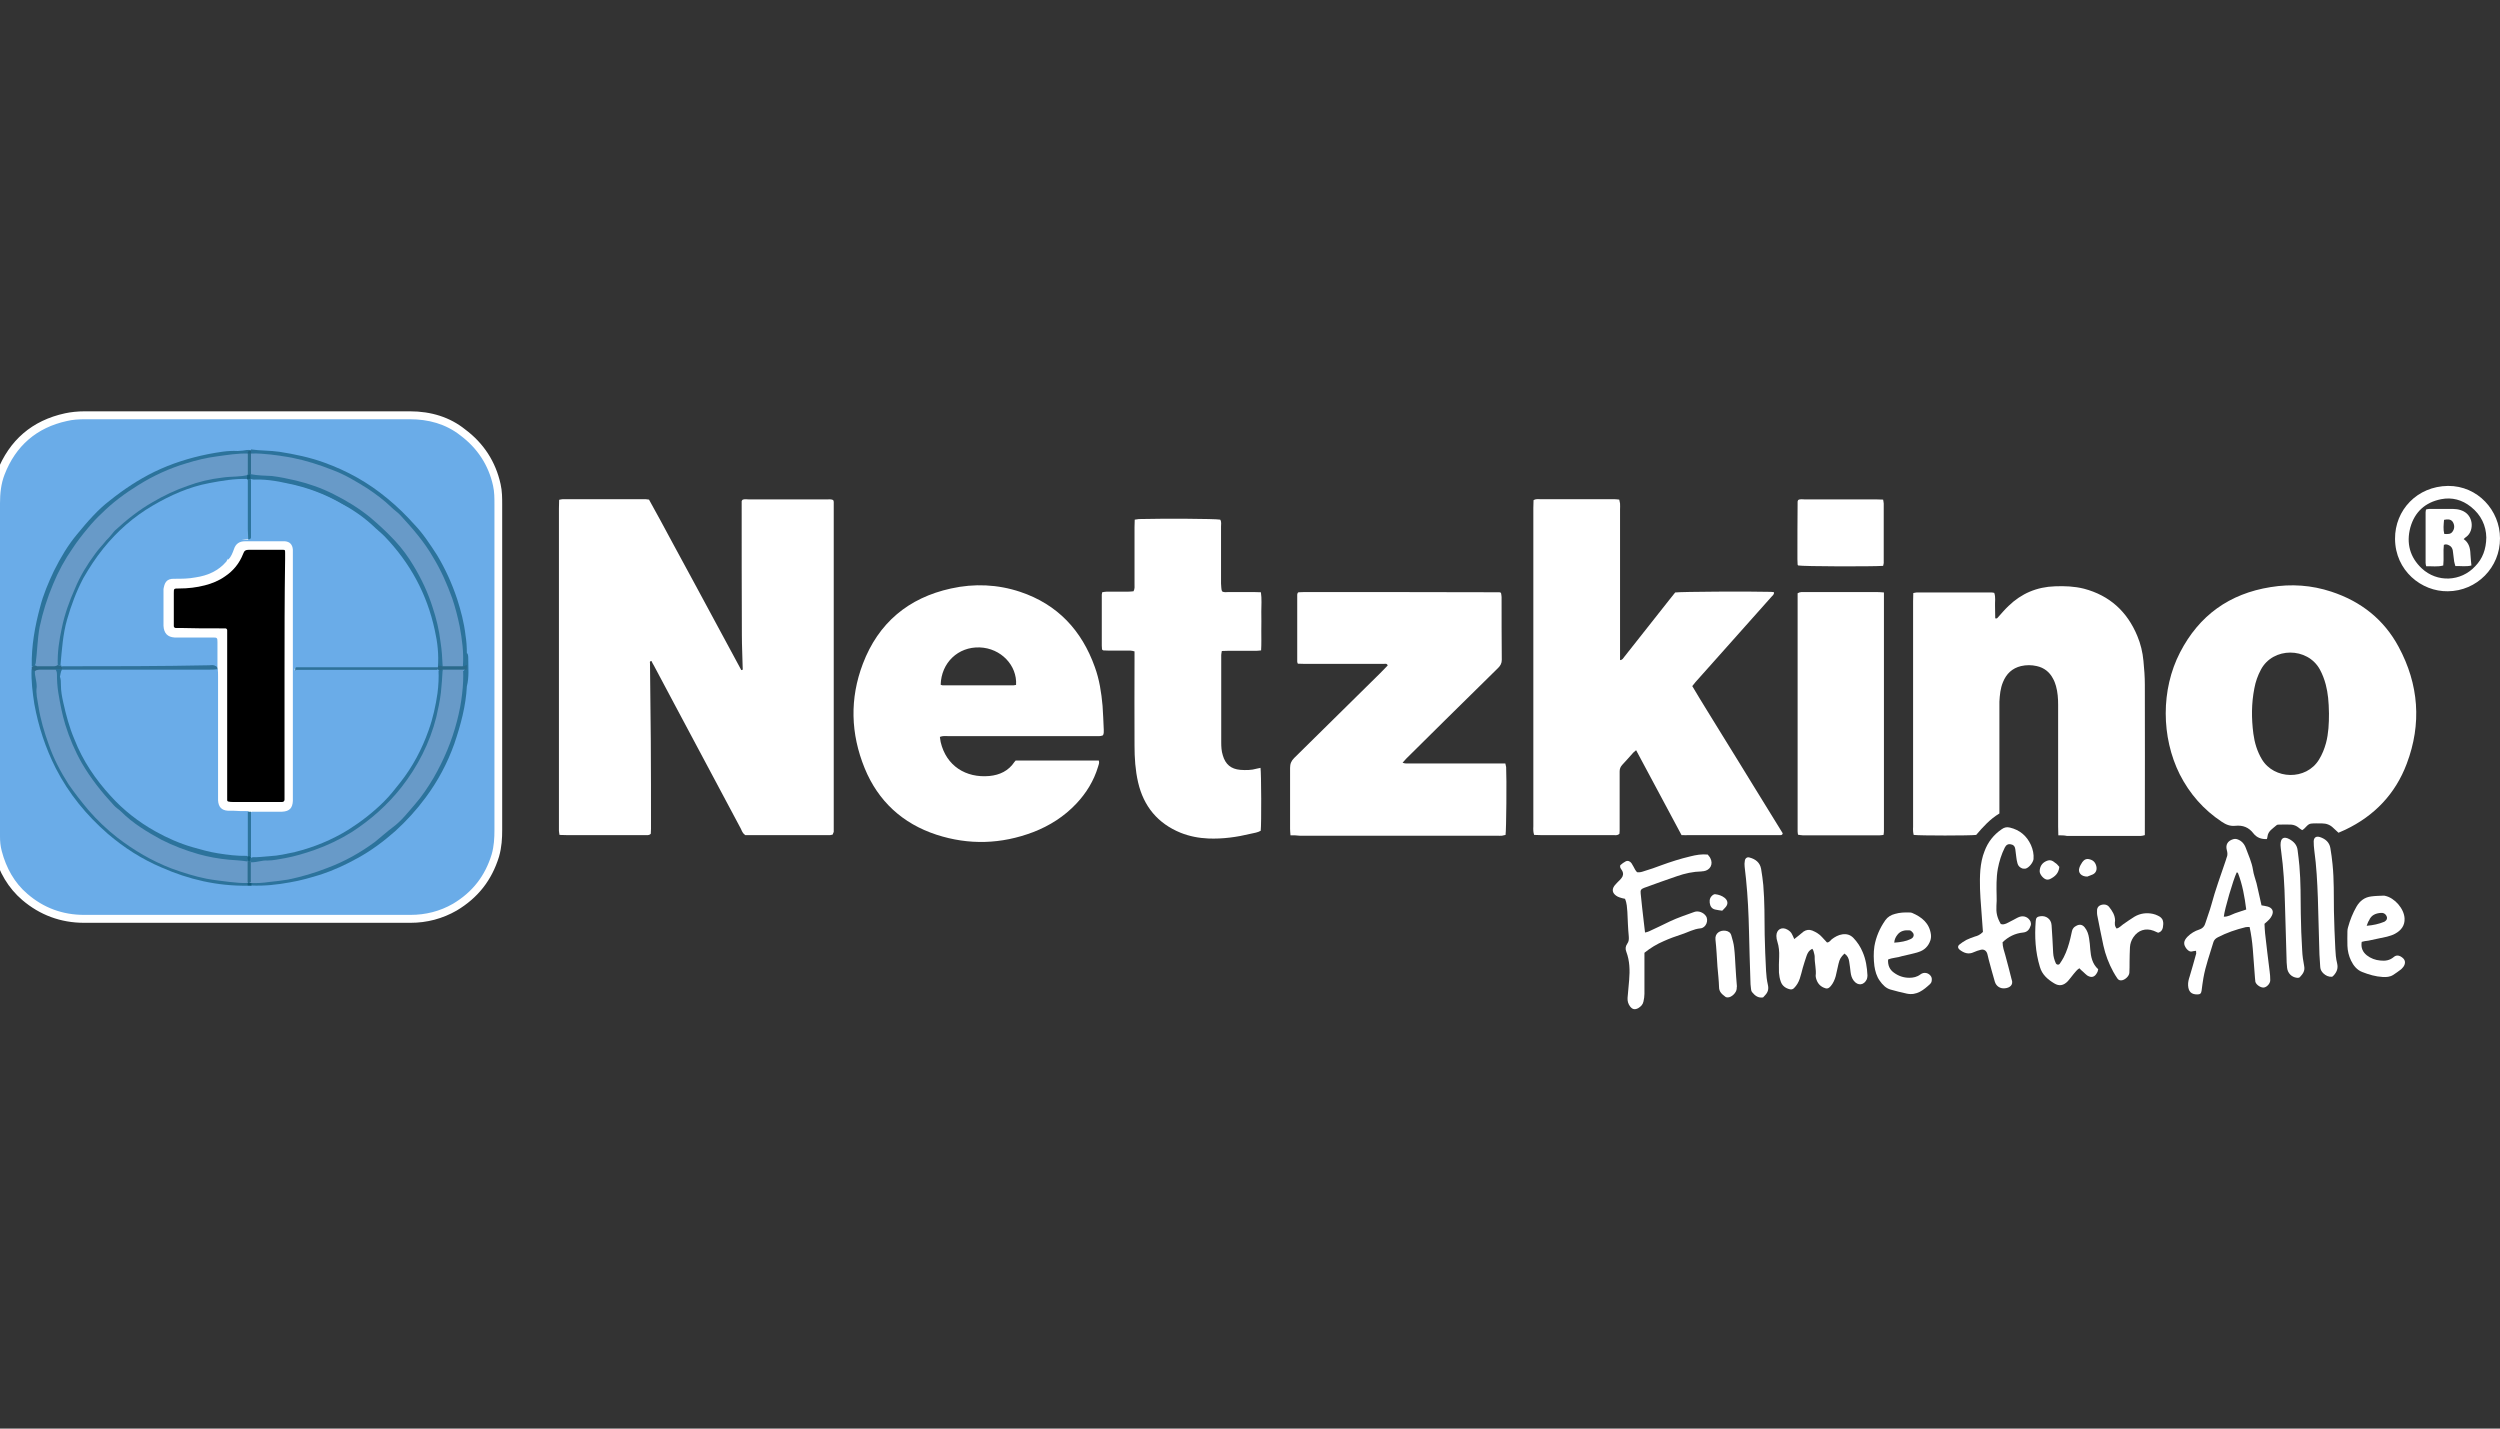 <?xml version="1.0" encoding="utf-8"?>
<!-- Generator: Adobe Illustrator 27.2.0, SVG Export Plug-In . SVG Version: 6.00 Build 0)  -->
<svg version="1.0" xmlns="http://www.w3.org/2000/svg" xmlns:xlink="http://www.w3.org/1999/xlink" x="0px" y="0px"
	 viewBox="0 0 1260 720" enable-background="new 0 0 1260 720" xml:space="preserve">
<rect x="0" y="0" width="1260" height="720" fill="#333333" stroke="none"/>
<g id="onblack">
	<rect x="-7" y="44" display="none" stroke="#FFFFFF" stroke-miterlimit="10" width="1267" height="586"/>
	<g>
		<g>
			<g>
				<path fill="#6AACE8" d="M42.5,463.1c-11.3,0-21.4-3.7-29.9-11C5.9,446.4,1.3,438.8-1,429.5c-0.7-2.5-1-5-1-8V253.7
					c0-6.3,0.8-11,2.5-15.3c5.9-15.3,17-24.8,32.9-28.2c2.6-0.6,5.8-1,9.6-1h163.5c10.6,0,19.4,2.8,26.8,8.6
					c9,6.7,14.7,15.6,17.1,26.5c0.8,3.3,0.8,6.7,0.8,9.8v164c0,4-0.2,8.3-1.5,13c-3.5,11.5-10.1,20-20.4,26.1
					c-6.9,3.9-14.4,5.9-22.4,5.9H42.5z"/>
				<path fill="#FFFFFF" d="M206.5,211.3c9.4,0,18.1,2.3,25.6,8.2c8.4,6.3,14.1,14.8,16.4,25.3c0.7,3.1,0.7,6.3,0.7,9.4
					c0,16.4,0,32.6,0,49c0,38.2,0,76.7,0,115c0,4.2-0.2,8.2-1.4,12.4c-3.3,10.8-9.6,19-19.5,24.9c-6.6,3.8-13.8,5.6-21.4,5.6
					c-54.9,0-109.6,0-164.5,0c-10.8,0-20.4-3.5-28.6-10.6C7.3,445,3.1,437.4,0.9,429c-0.7-2.6-0.9-4.9-0.9-7.5c0-1.4,0-3.1,0-4.5
					c0-27.5,0-54.4,0-81.2c0-27.5,0-54.9,0-82.1c0-4.9,0.5-9.9,2.3-14.5c5.6-14.5,16.2-23.7,31.4-27c2.8-0.7,6.1-0.9,9.2-0.9
					C97.4,211.3,152,211.3,206.5,211.3 M206.5,207.3H42.9c-3.9,0-7.3,0.4-10.1,1c-16.6,3.6-28.1,13.5-34.3,29.4
					c-1.8,4.5-2.6,9.5-2.6,16v82.1l0,81.2v4.5c0,3.2,0.3,5.8,1.1,8.5c2.4,9.6,7.3,17.7,14.2,23.6c8.9,7.6,19.4,11.5,31.2,11.5h164.5
					c8.3,0,16.2-2.1,23.3-6.2l0,0l0,0c10.7-6.4,17.6-15.2,21.3-27.1l0,0l0,0c1.4-4.9,1.6-9.4,1.6-13.5v-115v-49
					c0-3.2,0-6.8-0.8-10.3c-2.5-11.3-8.5-20.6-17.9-27.6C226.8,210.3,217.4,207.3,206.5,207.3L206.5,207.3z"/>
			</g>
			<path fill="#2C739B" d="M16,335.8c-0.2-10.3,1.6-20.2,4.2-29.8c1.6-6.3,4.2-12.4,7-18.3c3.3-6.6,7-12.9,11.7-18.5
				c2.6-3.1,5.2-6.3,8-9.2c2.6-2.8,5.4-5.4,8.4-7.7c7-5.6,14.5-10.6,22.5-14.5c8.7-4.2,17.6-7,27-8.9c4.9-0.9,9.9-1.9,15-1.6
				c0.9,0,1.9-0.2,2.6-0.2c1.2-0.2,2.6-0.5,3.8-0.2c0.2,0.2,0.2,0.7,0,0.9c-0.5,0.7-1.2,1.4-2.1,1.6c-8.4,0.9-16.9,1.6-25.1,3.8
				c-41.3,10.3-73.4,46.2-79.3,88.5c-0.7,4.5,0.2,9.2-1.9,13.4C17.6,335.6,17.1,336.1,16,335.8z"/>
			<path fill="#2C739C" d="M126.5,227c0-0.2,0-0.5,0-0.5c4.7,0.7,9.6,0.5,14.3,1.2c7.7,1.2,15.3,2.8,22.5,5.4
				c11.7,4.2,22.3,10.1,31.9,18.1c4.9,4,9.4,8.4,13.6,13.1c4.5,4.7,8,10.1,11.5,15.5c4.2,7,7.5,14.3,10.1,22.1
				c1.9,5.9,3.5,12,4.2,18.1c0.5,3.1,0.7,6.1,0.7,9.2c0.7,1.9,0.2,3.8,0.2,5.9c-0.2,0.9-0.9,1.4-1.9,1.4c-1.2-1.2-0.9-2.8-0.9-4.2
				c-1.2-25.1-10.1-47.2-26.7-65.9c-17.4-19.5-38.9-31.2-64.8-35.2c-3.8-0.5-7.5-0.9-11.3-1.2c-1.2,0-2.6,0-3.5-0.9
				C126,228.1,126,227.7,126.5,227z"/>
			<path fill="#2C739C" d="M235.3,335.1c0-2.1,0-4.2,0-6.1c0.7,0.9,0.7,1.9,0.7,2.8c0,4.7,0.5,9.4-0.7,14.1
				c-0.5,9.9-3.1,19.5-6.3,28.9c-3.5,9.9-8.4,19-14.5,27.2c-4.5,6.1-9.6,11.7-15.3,16.9c-5.9,5.2-12.2,9.9-19,13.6
				c-5.9,3.3-12,6.1-18.3,8.2c-5.2,1.6-10.3,3.1-15.7,4c-6.6,1.2-12.9,1.9-19.7,1.6c-0.5-0.5-0.5-1.2,0-1.6c3.3-1.6,7-1.2,10.3-1.4
				c22.8-2.3,42.7-11,59.8-26.3c19.2-16.9,30.5-38,35-63.1c0.9-5.2,0.7-10.6,1.6-15.7C234.9,337.7,234.4,335.8,235.3,335.1z"/>
			<path fill="#2C739B" d="M124.8,446.4c-15.3,0.2-29.6-3.1-43.4-9.2c-9.9-4.2-18.8-9.9-27-16.9c-10.8-9.4-19.7-20.2-26.3-33.1
				c-5.2-10.3-8.7-20.9-10.8-32.4c-0.9-5.9-1.6-11.5-1.4-17.4c0.9-0.2,1.6,0.2,2.1,0.9c1.9,4.5,1.2,9.2,1.9,13.8
				c3.1,19.7,10.8,37.3,23.5,52.8c17.6,21.1,40.1,33.6,67.3,37.8c3.5,0.5,7,0.9,10.6,1.2c1.2,0,2.6,0,3.5,0.9
				C125.3,445.2,125.3,445.7,124.8,446.4z"/>
			<path fill="#2A698A" d="M17.6,338.2c-0.5-0.2-0.9-0.5-1.6-0.7c0-0.5,0-0.9,0-1.4c0.5-0.2,0.9-0.5,1.6-0.7c0.2,0,0.5,0,0.5,0
				c0.5,0,0.7,0,1.2,0c3.1,0,6.1,0.2,9.2-0.2c0.7,0,1.2,0,1.9,0.2c0.5,0.2,0.9,0.7,1.2,1.4c0.2,0.7,0,1.2-0.5,1.6
				c-0.9,0.7-2.1,0.7-3.1,0.7C24.4,338.2,21.1,338.9,17.6,338.2z"/>
			<path fill="#145C7C" d="M124.8,446.4c0-0.5,0-1.2,0-1.6c0.2,0,0.2-0.2,0.5-0.2c0.2,0,0.7,0,0.9,0c0.2,0,0.2,0.2,0.5,0.2
				c0,0.5,0,1.2,0,1.6C126,446.4,125.3,446.4,124.8,446.4z"/>
			<path fill="#689AC8" d="M29.1,335.1c-0.7,0.7-1.6,0.7-2.3,0.7c-2.8,0-5.4,0-8.2,0c-0.2-0.2-0.5-0.5-0.7-0.7l0,0
				c0.9-6.3,0.9-12.9,2.1-19.2c1.6-7.5,3.8-14.5,6.8-21.6c2.6-6.3,5.9-12.4,9.9-18.1c2.3-3.5,4.9-6.8,7.5-9.9c2.1-2.6,4.5-5.2,7-7.5
				c5.6-5.6,12-10.3,18.5-14.3c7.5-4.7,15.5-8.4,24.2-11c5.2-1.6,10.1-2.8,15.5-3.5c5.2-0.7,10.6-1.6,15.7-1.4
				c0.2,0.2,0.2,0.2,0.5,0.5c0.9,3.3,0.9,6.6,0,9.6c-1.6,1.9-4,1.9-6.3,2.1c-21.8,1.4-40.8,9.6-57,23.9
				c-18.8,16.7-28.9,37.8-31.9,62.4C29.8,330,30.7,332.8,29.1,335.1z"/>
			<path fill="#236284" d="M126.5,227c0,0.5,0,1.2,0.2,1.6c-0.2,0-0.2,0.2-0.5,0.2c-0.5,0.2-0.9,0-1.4-0.2l0,0
				C124.8,227.7,125.3,227,126.5,227z"/>
			<path fill="#689AC8" d="M126.5,228.6c3.5-0.2,6.8,0.2,10.1,0.5c3.5,0.5,7,0.9,10.6,1.6c7,1.4,13.6,3.5,20.2,6.1
				c6.3,2.3,12.2,5.9,17.8,9.4c4.2,2.8,8.4,5.9,12.2,9.6c1.4,1.4,3.3,2.6,4.5,4c6.1,6.6,12,13.4,16.4,21.1c4,6.6,7,13.4,9.6,20.6
				c1.6,4.7,2.8,9.4,3.8,14.3c1.2,6.6,2.1,13.1,1.6,19.9c-3.3,1.9-6.6,0.9-9.9,0.7c-2.8-2.6-1.9-6.1-2.1-9.2
				c-3.1-29.1-16.7-52.1-40.1-69c-14.5-10.6-31-16.4-49-17.4c-2.3-0.2-4.9,0-6.6-2.3C125.8,235.2,124.8,231.9,126.5,228.6
				L126.5,228.6z"/>
			<path fill="#2A698A" d="M223.1,335.8c3.5,0,7,0,10.6,0c0.5-0.2,1.2-0.5,1.6-0.7c0,0.5,0,0.7,0,1.2c0,1.4,0,1.4-1.6,1.2
				c-3.1,1.9-6.3,0.7-9.4,0.9c-1.2,0-2.6,0.2-3.5-0.9c-0.2-0.5-0.5-1.2-0.2-1.6C221.3,334.7,222.2,334.7,223.1,335.8z"/>
			<path fill="#689AC8" d="M223.1,337.5c3.5,0,6.8,0,10.3,0c0.2,4,0,8-0.5,12.2c-0.5,4.7-1.4,9.2-2.6,13.8
				c-2.6,10.1-6.6,19.5-11.7,28.4c-2.8,4.7-5.9,9.4-9.4,13.4c-3.5,4-6.8,8.4-11.3,11.7c-3.1,2.3-5.9,4.9-8.9,7.3
				c-7.3,5.4-15.3,9.9-23.9,13.1c-6.6,2.6-13.1,4.5-19.9,5.9c-3.1,0.5-6.3,0.9-9.4,1.2c-3.3,0.5-6.6,0.7-9.9,0.5l0,0
				c-1.9-3.3-1.2-6.6-0.7-9.9c1.6-2.3,4.2-2.1,6.6-2.3c26.7-1.6,49-13.1,66.6-33.3c13.1-15,20.6-32.6,22.5-52.6
				C221.7,343.6,221.3,340.3,223.1,337.5z"/>
			<path fill="#689AC8" d="M17.6,338.2c0.9-0.7,2.1-0.7,3.3-0.7c2.3,0,4.9,0,7.3,0c1.6,0.7,1.6,2.3,1.9,3.8c0.5,11.7,3.1,23,8,33.8
				c8.2,18.5,21.1,33.3,38.5,43.9c13.1,8,27.5,12.7,42.9,13.6c2.1,0,4.7,0.2,6.1,2.3c0,3.3,0.9,6.8-0.7,10.1l0,0
				c-3.1,0.2-6.1-0.2-9.2-0.5c-4-0.5-7.7-0.9-11.5-1.6c-6.1-1.2-12-3.1-17.8-5.2c-9.9-3.8-19-9.2-27.2-15.5
				c-5.4-4.2-10.3-8.9-14.8-14.1c-3.5-4.2-6.8-8.4-9.9-12.9c-4-6.3-7.5-12.9-9.9-19.9c-2.3-6.3-4.2-12.7-5.2-19.2
				c-0.5-3.3-1.4-6.6-0.9-9.9C18.5,342.9,17.4,340.5,17.6,338.2z"/>
			<path fill="#2C739C" d="M124.8,434.2c-3.1-0.5-6.3-0.7-9.4-0.9c-5.2-0.5-10.3-1.4-15.3-2.8c-6.6-1.9-12.7-4.2-18.8-7.3
				c-7.3-4-14.3-8.2-20.2-14.1c-1.2-1.2-2.6-1.9-3.8-3.3c-6.1-6.6-11.5-13.4-16-21.1c-3.5-6.1-6.3-12.7-8.4-19.5
				c-1.6-5.2-2.6-10.6-3.5-16c-0.5-3.1-0.7-6.3-0.7-9.4c0-0.9-0.2-1.6-0.7-2.6c0.9,0,2.1,0,3.1,0c0,0.2,0.2,0.2,0.2,0.5
				c0.9,19.7,6.1,38.2,18.3,54.2c16.7,22.1,38.5,35,65.9,38.2c3.1,0.2,6.1,0,8.9,1.2c0.7,0.7,0.9,1.4,0.5,2.1
				C125.1,433.7,124.8,433.9,124.8,434.2z"/>
			<path fill="#2C739C" d="M29.1,335.1c-0.2-6.3,0.7-12.4,2.1-18.8c1.4-6.8,3.8-13.4,6.6-19.7c2.6-6.3,6.1-12,10.1-17.4
				c1.6-2.3,3.8-4.5,5.6-6.8c0.9-0.9,1.9-1.9,2.8-3.1c0.5-0.7,1.2-1.4,1.6-1.9c5.9-5.4,12-10.3,19-14.3c5.6-3.3,11.5-6.1,17.6-8.2
				c5.6-2.1,11.5-3.5,17.6-4.2c4.5-0.7,8.9-0.2,13.1-1.4c0.2,0.2,0.2,0.2,0.5,0.5c0.2,0.9,0.2,1.6-0.5,2.1
				c-6.1,1.4-12.7,1.2-18.8,2.8C73.2,253,50.2,273,37.8,305.1c-3.1,7.7-4.9,16-5.2,24.4c0,1.9-0.5,3.8-1.2,5.6
				c-0.2,0.2-0.2,0.2-0.5,0.5C30,335.1,29.6,335.1,29.1,335.1z"/>
			<path fill="#2F729A" d="M31.2,337.3c0-0.5,0-0.9,0-1.4c0.2-0.2,0.5-0.2,0.5-0.5c1.6-0.9,3.5-0.7,5.2-0.7c22.1,0,44.3,0,66.4,0
				c2.1,0,4.7-0.5,6.3,1.6c0.2,0.5,0.2,0.9-0.2,1.4c-1.6,1.2-3.3,0.9-5.2,0.9c-22.5,0-45.1,0-67.6,0C35,338.7,32.8,338.9,31.2,337.3
				L31.2,337.3z"/>
			<path fill="#2F729A" d="M31.2,335.8c-0.2-0.2-0.5-0.5-0.7-0.7l0,0C31.2,334.9,31.4,335.1,31.2,335.8L31.2,335.8z"/>
			<path fill="#2C739B" d="M17.6,335.1c0.2,0.2,0.5,0.5,0.7,0.7C18.1,335.6,17.8,335.4,17.6,335.1z"/>
			<path fill="#2C6D8F" d="M124.8,444.7c0-3.5,0-7,0-10.6h0.2c0.5-0.5,0.7-0.5,1.2-0.2l0.2,0.2c0,3.5,0,7,0,10.6
				C126,444.7,125.3,444.7,124.8,444.7z"/>
			<path fill="#2C6D8F" d="M126.5,228.6c0,3.5,0,7,0,10.6l-0.2,0.2c-0.5,0.2-0.9,0.2-1.2-0.2h-0.2c0-3.5,0-7,0-10.6
				C125.3,228.6,126,228.6,126.5,228.6z"/>
			<path fill="#2C739C" d="M223.1,335.8c-0.7-0.2-1.6-0.5-2.3,0c-0.2-0.2-0.2-0.2-0.5-0.5c-1.2-3.8-0.7-7.7-1.2-11.7
				c-3.1-20.9-11.7-38.7-26.5-53.7c-15.3-15.5-33.8-24.6-55.6-27.2c-3.5-0.5-7.3,0.2-10.8-1.4c-0.5-0.7-0.5-1.6,0-2.3h0.2
				c3.5,0.7,7,0.7,10.6,0.9c4.2,0.5,8.2,1.4,12.2,2.3c6.6,1.6,12.9,3.8,18.8,6.8c6.6,3.3,12.7,7,18.5,11.7c4.5,3.8,8.7,7.7,12.7,12
				c3.5,3.8,6.6,8,9.2,12.4c4,6.6,7.3,13.6,9.6,20.9c1.9,5.6,3.3,11.5,4,17.4C222.7,327.6,222.9,331.9,223.1,335.8z"/>
			<path fill="#2C739C" d="M223.1,337.5c-0.2,4-0.5,7.7-0.9,11.7c-0.5,4.2-1.4,8.2-2.3,12.2c-3.3,13.1-9.4,24.9-17.6,35.4
				c-7,8.9-15.5,16.4-24.9,22.5c-6.1,3.8-12.4,6.8-19.2,9.2c-4.7,1.6-9.6,3.1-14.5,4c-3.1,0.5-5.9,1.2-8.9,1.2
				c-2.6-0.2-5.2,0.9-8,0.9h-0.2c-0.5-0.7-0.5-1.4,0-2.3c3.1-1.6,6.3-1.2,9.6-1.6c19.7-2.1,36.8-9.6,51.9-22.5
				c18.5-16.2,29.1-36.8,31.9-61.2c0.5-2.8-0.5-5.9,0.7-8.7c0.2-0.2,0.2-0.2,0.5-0.5C221.5,338,222.4,337.7,223.1,337.5z"/>
			<path fill="#2F729A" d="M220.8,335.8c0,0.5,0,0.9,0,1.4l-0.2,0.2c-1.4,1.4-3.3,1.2-5.2,1.2c-20.6,0-41.5,0-62.2,0
				c-1.6,0-3.5,0.2-5.2-0.9c-0.7-1.4,0.2-2.1,1.4-2.6c1.2-0.5,2.3-0.5,3.3-0.5c20.9,0,41.8,0,62.9,0
				C217.7,334.7,219.4,334.4,220.8,335.8L220.8,335.8z"/>
			<path fill="#6AACE8" d="M31.2,337.5c24.9,0,49.5,0,74.4,0c1.2,0,2.6,0,3.8-0.2c1.9,1.6,1.4,3.8,1.4,5.6c0,18.3,0,36.8,0,55.1
				c0,1.4,0,3.1,0,4.5c0.2,3.5,1.4,4.7,4.9,4.9c3.1,0.2,6.1-0.7,8.9,0.9c0.5,0.5,0.7,0.9,0.7,1.6c0,7,0.9,13.8-0.5,20.9
				c-0.2,0.2-0.5,0.2-0.5,0.5c-4.9,0.2-9.6-0.5-14.3-1.2c-4.5-0.7-8.7-1.9-12.9-3.1c-6.6-1.9-12.9-4.7-18.8-8
				c-8.4-4.7-16-10.6-22.5-17.8c-7.7-8.4-14.1-17.8-18.3-28.6c-2.6-6.1-4.2-12.2-5.6-18.5c-0.7-3.1-1.2-5.9-1.2-8.9
				c0-1.4,0-2.8-0.5-4.2C30.5,340.1,30.5,338.7,31.2,337.5z"/>
			<path fill="#165F80" d="M126.5,431.6c0,0.7-0.2,1.6-0.2,2.3c-0.5,0-0.9,0-1.4,0c0-0.7-0.2-1.6-0.2-2.3l0,0
				c0.5-0.2,0.9-0.5,1.4-0.2C126.2,431.3,126.5,431.6,126.5,431.6z"/>
			<path fill="#6AACE8" d="M31.2,335.8c-0.2-0.2-0.5-0.5-0.7-0.7c0.7-7.7,1.2-15.5,3.3-22.8c2.1-7.3,4.7-14.3,8.2-20.9
				c3.1-5.4,6.3-10.3,10.1-15c7-8.7,15.3-16,24.9-21.6c8.9-5.2,18.3-9.4,28.4-11.3c6.3-1.2,12.7-2.3,19.2-2.1
				c0.2,0.2,0.2,0.2,0.5,0.5c0.9,1.6,0.7,3.5,0.7,5.2c-0.2,8,0.5,16-0.2,23.7c-0.7,1.9-2.3,1.9-3.8,1.9c-5.4,0-7.5,2.8-6.6,8.2
				c0,0.5,0.2,0.9,0,1.4c-3.5,5.9-9.2,8-15.5,9.4c-3.5,0.7-7,0.9-10.6,0.9c-4.2,0-5.6,1.4-5.9,5.6c-0.2,5.2-0.2,10.3,0,15.5
				c0.2,4.2,1.9,5.9,6.1,6.1c5.4,0.2,10.6,0,16,0c4.2,0,5.2,0.9,5.2,5.2c0,3.8,1.2,7.5-1.2,11c-0.5-0.2-1.2-0.7-1.6-0.7
				c-0.7-0.2-1.4,0-2.3,0C80.7,335.8,56.1,335.8,31.2,335.8z"/>
			<path fill="#185F80" d="M126.2,239.2c0,0.7,0,1.6,0.2,2.3c-0.2,0-0.2,0.2-0.5,0.2c-0.5,0.2-0.9,0-1.4-0.2l0,0
				c0-0.7,0-1.6,0.2-2.3C125.5,239.2,125.8,239.2,126.2,239.2z"/>
			<path fill="#FFFFFF" d="M109.6,336.5c0-4.2,0-8.7,0-12.9c0-2.1-0.2-2.3-2.1-2.3c-5.4,0-10.8,0-16.4,0c-0.9,0-2.1,0-3.1,0
				c-3.5-0.2-5.4-2.1-5.6-5.9c0-2.6,0-5.2,0-7.5c0-2.8,0-5.9,0-8.7c0-0.7,0-1.6,0-2.3c0.5-2.8,1.2-5.4,5.6-5.2c3.5,0,7,0,10.6-0.7
				c6.1-0.9,11.5-3.3,15.5-8c0.2-0.5,0.5-0.9,0.7-1.2c0.2-2.6,1.2-4.9,2.6-7c0.9-1.4,2.1-2.1,4-2.6c6.3-0.9,12.7-0.9,19-0.7
				c6.8,0,8.4,1.6,8.4,8.2c0,16.7,0.2,33.1,0,49.7c-0.2,23.7,0,47.2,0,70.9c0,0.7,0,1.2,0,1.9c0,5.6-1.9,7.5-7.7,7.5
				c-4.2,0-8.7,0-12.9,0c-0.5,0-0.9,0-1.4,0c-0.7,0-1.4-0.5-1.9-0.9c-2.6,0-5.2,0-7.5-0.2c-0.9,0-1.9,0-2.6,0
				c-3.1-0.2-4.7-1.9-4.9-5.2c0-1.2,0-2.3,0-3.5c0-19.7,0-39.2,0-58.9c0-1.4,0-2.8-0.2-4.2C109.6,337,109.6,336.8,109.6,336.5z"/>
			<path fill="#6AACE8" d="M127.2,409.1c4.2,0,8.4,0,12.4,0c0.9,0,1.9,0,2.6,0c3.8-0.2,5.2-1.9,5.4-5.4c0-1.2,0-2.3,0-3.5
				c0-19.2,0-38.2,0-57.5c0-20.6,0-41.3,0-61.9c0-1.2,0-2.6,0-3.8c-0.2-2.6-1.6-4-4-4.2c-0.7,0-1.4,0-2.3,0c-5.9,0-12,0-17.8,0
				c-2.8,0-4.7,1.2-5.6,4c-0.7,1.9-1.4,3.8-2.8,5.2c-1.6-1.2-1.9-2.6-0.9-4.2c0.5-0.7,0.7-1.4,0.9-2.1c0.2-1.6,0.7-2.6,2.1-3.1
				c1.2-0.5,2.3-1.2,3.8-0.7c1.2,0.5,2.8,0.2,4,0.2c0.9-1.4,0.7-2.8,0.7-4.5c0-7.3,0-14.3,0-21.6c0-1.4-0.5-3.1,0.7-4.2l0,0
				c6.3-0.5,12.7,0.5,18.8,1.9c9.4,1.9,18.3,5.2,26.5,9.9c5.9,3.1,11.3,6.8,16.2,11.3c1.9,1.9,4,3.5,5.9,5.4
				c12.9,13.4,21.4,29.1,25.3,47.2c1.4,6.1,2.1,12.4,1.6,18.8c-22.5,0-45.3,0-67.8,0c-1.2,0-2.3,0-3.5,0c-0.7,0-0.9,0.7-0.9,1.4
				c1.4,1.9,1.2,4,1.2,6.1c0,18.1,0,35.9,0,54c0,2.8,0,5.9,0.7,8.7c0.7,3.1-0.9,5.4-4,5.2c-5.6-0.5-11-0.2-16.7-0.5
				C128.8,410.7,127.4,410.7,127.2,409.1z"/>
			<path fill="#6AACE8" d="M127.2,409.1c0.7,0.7,1.6,0.7,2.6,0.7c3.1,0,6.1,0,9.2,0c2.3,0,4.5-0.2,6.8,0.7c1.2,0.5,2.6,0.2,3.5-0.9
				c0.9-0.9,1.2-1.6,0.5-2.8c-0.9-1.4-0.9-2.8-0.9-4.2c0-21.6,0-43.4,0-65c1.4,0,3.1,0,4.5,0c21.1,0,42,0,63.1,0c1.4,0,3.1,0,4.5,0
				c0.2,4,0,7.7-0.5,11.7c-0.9,6.3-2.3,12.7-4.5,18.8c-3.3,9.4-8,18.3-14.3,26.3c-2.6,3.3-5.2,6.6-8.2,9.6
				c-5.4,5.4-11.5,10.1-17.8,14.1c-8.4,5.2-17.4,8.9-27,11.3c-4.2,0.9-8.4,1.9-12.7,2.1c-3.1,0.2-6.3,0.7-9.4,0.5l0,0
				c-0.7-0.7-0.9-1.9-0.9-2.8c0-5.6,0-11.3,0-16.9c0-0.9,0-2.1,0.7-2.8C126.7,409.1,126.9,409.1,127.2,409.1z"/>
			<path fill="#2D749C" d="M126.5,409.1c0,7.5,0,15,0,22.5c-0.5,0-1.2,0-1.6,0c0-7.5,0-15,0-22.5C125.3,409.1,126,409.1,126.5,409.1
				z"/>
			<path fill="#2C749C" d="M126.5,241.5c0,8.7,0,17.6,0,26.3c0,0.9,0,2.1,0,3.1c0,0.7-0.7,0.9-1.4,0.9c0-1.6-0.2-3.3-0.2-4.9
				c0-8.4,0-16.9,0-25.3C125.3,241.5,126,241.5,126.5,241.5z"/>
			<path d="M143.4,340.5c0,19.7,0,39.7,0,59.4c0,0.9,0,2.1,0,3.1c0,0.7-0.5,1.2-1.2,1.2c-0.7,0-1.2,0-1.9,0c-7.5,0-15.3,0-22.8,0
				c-0.7,0-1.6,0-2.3-0.2c-0.2,0-0.7-0.2-0.7-0.7c0-0.9,0-2.1,0-3.1c0-26.3,0-52.8,0-79.1c0-1.2,0-2.3,0-3.5c0-0.5-0.5-0.9-0.9-0.9
				c-0.9,0-2.1,0-3.1,0c-6.6,0-13.1,0-19.7-0.2c-0.7,0-1.4,0-2.3,0c-0.5,0-0.9-0.5-0.9-0.9c0-0.5,0-0.9,0-1.4c0-5.2,0-10.1,0-15.3
				c0-2.3,0-2.3,2.6-2.3c4.5,0,8.9-0.5,13.1-1.6c3.5-0.9,7-2.3,10.1-4.5c4.2-2.8,7.3-6.6,9.2-11.5c0.5-1.4,1.2-1.9,2.8-1.9
				c5.6,0,11.3,0,16.7,0c1.6,0,1.6,0,1.6,1.6c0,0.9,0,2.1,0,3.1C143.4,301.4,143.4,320.8,143.4,340.5z"/>
		</g>
		<g>
			<path fill="#FFFFFF" d="M419.7,420.6c-0.5,0.1-0.9,0.3-1.3,0.3c-14.3,0-28.7,0-42.8,0c-1.3-0.9-1.7-2.1-2.2-3.2
				c-11.3-21.1-22.5-42.1-33.7-63.2c-3.3-6.3-6.7-12.5-10-18.8c-0.5-0.9-1-1.7-1.4-2.6c-0.9,0.1-0.8,0.8-0.7,1.3
				c0.1,13,0.3,26,0.4,39c0.1,14.8,0.1,29.6,0.1,44.3c0,0.9-0.1,1.8-0.1,2.5c-0.8,0.9-1.8,0.7-2.6,0.7c-4.3,0-8.7,0-13,0
				c-8.9,0-17.8,0-26.7,0c-1.2,0-2.4-0.1-3.7-0.1c-0.1-0.8-0.3-1.4-0.3-2.1c0-0.9,0-1.8,0-2.7c0-53.2,0-106.5,0-159.7
				c0-1.4,0.1-2.8,0.1-4.4c0.7-0.1,1.2-0.3,1.7-0.3c14,0,28,0,42,0c0.4,0,0.9,0.1,1.6,0.2c4,7.1,7.8,14.3,11.7,21.5
				c3.9,7.1,7.7,14.3,11.6,21.4c3.9,7.2,7.8,14.5,11.7,21.7c3.8,7.1,7.7,14.2,11.5,21.3c0.4,0,0.5,0,0.6-0.1c0.1,0,0.1-0.2,0.1-0.2
				c0-0.3,0.1-0.7,0-1c-0.1-5.4-0.4-10.9-0.4-16.3c-0.1-22.2-0.1-44.5-0.1-66.7c0-0.2,0-0.4,0-0.7c0-0.1,0-0.2,0.1-0.3
				c0-0.1,0.1-0.2,0.3-0.5c0.9-0.5,2.2-0.2,3.4-0.2c13,0,26,0,39,0c1.1,0,2.2-0.2,3.3,0.3c0.1,0.3,0.3,0.6,0.3,0.9
				c0,55.5,0,110.9,0,166.4C420,419.7,419.8,420.2,419.7,420.6z"/>
			<path fill="#FFFFFF" d="M847.5,420.9c-7.7-14.3-15.2-28.5-22.9-42.8c-0.6,0.5-1,0.8-1.4,1.2c-1.9,2.1-3.7,4.2-5.6,6.2
				c-0.9,1-1.3,2-1.3,3.3c0,5,0,10,0,15c0,5,0,10,0,15c0,0.5-0.1,1.1-0.1,1.4c-1,1-2,0.7-3,0.7c-5.8,0-11.6,0-17.3,0
				c-6.4,0-12.9,0-19.3,0c-1.1,0-2.2-0.1-3.4-0.1c-0.2-0.8-0.4-1.4-0.4-2c-0.1-0.8,0-1.6,0-2.3c0-53.5,0-106.9,0-160.4
				c0-1.3,0.1-2.6,0.1-4c1.3-0.8,2.5-0.5,3.7-0.5c10.3,0,20.7,0,31,0c2,0,4,0,6,0c0.8,0,1.5,0.1,2.5,0.2c0.1,0.7,0.3,1.3,0.4,1.9
				c0.1,1,0,2,0,3c0,24.1,0,48.2,0,72.3c0,1.2,0,2.4,0,3.7c1.3-0.1,1.6-1,2.1-1.6c7.5-9.5,15-19,22.5-28.5c1.1-1.4,2.2-2.8,3.2-4
				c3.3-0.4,36.8-0.6,48.2-0.3c0.5,0,1.1,0.1,1.6,0.2c0.1,1.2-0.8,1.7-1.3,2.3c-8.9,10-17.9,20.1-26.8,30.1
				c-3.8,4.3-7.7,8.6-11.5,12.9c-0.5,0.6-1,1.2-1.6,2c4.9,8.3,10.1,16.5,15.1,24.7c5.1,8.3,10.3,16.6,15.4,25
				c5.1,8.2,10.1,16.4,15.1,24.5c-0.2,1-0.9,0.9-1.4,0.9c-0.8,0-1.6,0-2.3,0c-14.5,0-28.9,0-43.4,0C850.2,421,849,420.9,847.5,420.9
				z"/>
			<path fill="#FFFFFF" d="M1037.4,421c0-1.8-0.1-3.1-0.1-4.4c0-20.4,0-40.9,0-61.3c0-3.2-0.2-6.4-1.1-9.6c-0.4-1.3-0.8-2.5-1.5-3.7
				c-1.7-3.3-4.5-5.5-8.2-6.3c-2.6-0.6-5.3-0.6-7.9,0c-4.5,1.1-7.4,3.9-9.1,8.1c-1.3,3.1-1.6,6.4-1.8,9.8c0,1,0,2,0,3
				c0,16.6,0,33.1,0,49.7c0,1.2,0,2.4,0,3.7c-4.7,2.8-8.3,6.8-11.7,10.8c-2.8,0.4-28.5,0.4-31.5,0c-0.1-0.6-0.3-1.2-0.3-1.8
				c-0.1-0.8,0-1.6,0-2.3c0-37.9,0-75.8,0-113.7c0-1.3,0.1-2.6,0.1-4.1c0.7-0.1,1.2-0.3,1.7-0.3c12.6,0,25.1,0,37.7,0
				c0.4,0,0.9,0.1,1.4,0.2c0.8,2.2,0.3,4.4,0.4,6.6c0.1,2.1,0,4.2,0.1,6.2c0.9,0.4,1.2-0.3,1.5-0.6c1.7-1.9,3.4-3.9,5.2-5.6
				c6.5-6.3,14.3-9.6,23.4-9.9c4.9-0.2,9.8,0,14.6,1.2c12.9,3.4,21.8,11.5,26.9,23.8c1.7,4,2.7,8.3,3.1,12.6c0.4,4,0.7,8,0.7,12
				c0.1,24.2,0,48.4,0,72.7c0,1,0,2,0,3.1c-0.8,0.2-1.4,0.4-2,0.4c-3,0-6,0-9,0c-9.4,0-18.9,0-28.3,0
				C1040.3,421,1039.1,421,1037.4,421z"/>
			<path fill="#FFFFFF" d="M555.9,370.6c-1.3,0.6-2.7,0.4-4,0.4c-24.7,0-49.4,0-74.1,0c-1.3,0-2.6-0.2-4.1,0.4
				c0.2,0.9,0.2,1.8,0.4,2.6c2.8,12,12.7,18.2,24.6,17.1c5.2-0.5,9.6-2.6,12.6-7.1c0.2-0.3,0.4-0.5,0.6-0.7c14,0,27.9,0,41.9,0
				c0.4,1.2-0.1,2.2-0.4,3.2c-2.1,7-5.9,13.2-10.9,18.5c-6.1,6.5-13.5,11.2-21.8,14.4c-16.1,6.1-32.4,6.6-48.7,1.3
				c-17.1-5.6-29.4-16.9-36.2-33.5c-7.1-17.4-7.6-35.1-0.9-52.7c7.8-20.5,22.9-33.2,44.4-37.9c11.7-2.6,23.5-2.1,34.9,1.7
				c18.8,6.3,31,19.4,37.6,37.9c2.3,6.3,3.3,12.9,3.9,19.6c0.3,4,0.4,8,0.6,12C556.3,368.7,556.4,369.7,555.9,370.6z M474.1,345.1
				c0.3,0.1,0.6,0.3,0.9,0.3c12,0,23.9,0,35.9,0c0.4,0,0.8-0.2,1.2-0.2c0.6-9.9-7.7-18.5-18.3-18.9
				C482.9,325.9,474.4,334,474.1,345.1z"/>
			<path fill="#FFFFFF" d="M1178.6,419.7c-1-0.9-1.8-1.7-2.6-2.4c-1.6-1.6-3.5-2.3-5.7-2.3c-0.1,0-0.2,0-0.3,0
				c-1.8,0-3.6-0.1-5.3,0.1c-1.9,0.3-2.6,2.3-4.4,3.3c-0.5-0.4-1.2-0.7-1.7-1.2c-1.2-1-2.5-1.5-3.9-1.6c-2-0.1-4,0-6,0
				c-0.4,0-1,0-1.3,0.3c-1.9,1.7-4.3,2.9-4.6,5.8c0,0.4-0.2,0.8-0.3,1.2c-2.8,0.1-5.1-0.7-6.8-2.9c-2.3-3-5.3-4.2-9.1-3.8
				c-2.6,0.3-4.7-0.6-6.8-2c-9.2-6.1-16.2-14.1-21.2-23.9c-9.4-18.8-9.5-42.8,0.1-61.4c9.6-18.7,24.9-29.7,45.7-33
				c10.4-1.7,20.6-1,30.6,2.3c14.9,4.9,26.5,14,33.9,27.8c10.2,18.9,11.7,38.8,4.1,58.9c-5.7,15.2-16.3,26.3-31,33.3
				C1180.9,418.7,1179.9,419.1,1178.6,419.7z M1173.8,359.6c-0.1-6.1-0.5-10.2-1.6-14.5c-0.7-2.7-1.7-5.3-3-7.7
				c-6.2-11.3-23.6-11.4-29.7,0.1c-1.6,3-2.7,6.1-3.3,9.4c-1.5,7.6-1.5,15.2-0.5,22.9c0.6,4.5,1.9,8.9,4.3,12.9
				c6.1,10.2,22.3,10.8,28.8,0.1c1.6-2.6,2.7-5.4,3.5-8.3C1173.6,369.6,1173.8,364.6,1173.8,359.6z"/>
			<path fill="#FFFFFF" d="M650.4,421c-0.1-1.4-0.2-2.4-0.2-3.3c0-10.2,0-20.4,0-30.7c0-2.1,0.6-3.5,2.1-5
				c14.4-14.2,28.8-28.4,43.2-42.6c1.3-1.3,2.7-2.7,3.9-4c-0.4-1.2-1.4-0.8-2-0.8c-13.2,0-26.5,0-39.7,0c-1.2,0-2.4-0.1-3.6-0.1
				c-0.2-0.5-0.3-0.8-0.3-1.1c0-11.2,0-22.4,0-33.7c0-0.3,0.2-0.6,0.2-0.8c0.2-0.2,0.2-0.3,0.3-0.3c0.1-0.1,0.2-0.1,0.3-0.1
				c0.9,0,1.8-0.1,2.7-0.1c32.8,0,65.6,0,98.4,0.1c0.2,0,0.4,0.1,0.8,0.3c0.1,0.6,0.3,1.4,0.3,2.1c0,10.6,0,21.1,0.1,31.7
				c0,1.7-0.7,2.9-1.8,4c-8.8,8.6-17.6,17.3-26.4,26c-6.7,6.6-13.3,13.1-19.9,19.7c-0.6,0.6-1.1,1.3-1.9,2.1
				c1.2,0.5,2.2,0.4,3.1,0.4c15,0,30,0,45,0c1.2,0,2.4,0,3.7,0c0.2,0.7,0.3,1.3,0.4,1.8c0.3,5.5,0.1,31.6-0.3,34.2
				c-0.5,0.1-1.2,0.3-1.8,0.4c-0.8,0.1-1.6,0-2.3,0c-33.2,0-66.5,0-99.7,0C653.5,421,652.2,421,650.4,421z"/>
			<path fill="#FFFFFF" d="M615.9,298c1,0.7,2.2,0.4,3.2,0.4c4.3,0,8.7,0,13,0c1.1,0,2.2,0.1,3.4,0.1c0.5,3.4,0.2,6.6,0.2,9.8
				c0.1,3.2,0,6.4,0,9.7c0,3.2,0.1,6.4-0.1,9.8c-0.9,0.1-1.7,0.2-2.4,0.2c-4.7,0-9.3,0-14,0c-1.1,0-2.2,0.1-3.4,0.1
				c-0.1,0.8-0.3,1.4-0.3,2c0,14.7,0,29.3,0,44c0,2.2,0.1,4.4,0.8,6.6c1.3,4.5,4.1,6.9,8.8,7.3c2.8,0.2,5.6,0.2,8.3-0.6
				c0.6-0.2,1.3-0.2,1.9-0.4c0.4,2.6,0.5,28.5,0.1,31.7c-1.5,0.9-3.3,1.1-5,1.5c-7,1.7-14.2,2.7-21.4,2.4c-4.8-0.2-9.5-1.1-14-2.9
				c-11.5-4.7-18.6-13.3-21.4-25.4c-1.4-6.1-1.8-12.3-1.8-18.5c-0.1-14.6,0-29.1,0-43.7c0-1.2,0-2.4,0-3.8c-0.8-0.2-1.5-0.4-2.1-0.4
				c-3.7,0-7.3,0-11,0c-1,0-2-0.1-2.7-0.1c-0.3-0.3-0.5-0.3-0.5-0.4c-0.1-0.1-0.1-0.2-0.1-0.3c0-0.6-0.1-1.1-0.1-1.7
				c0-8.6,0-17.1,0-25.7c0-0.3,0.1-0.6,0.2-1.2c0.7-0.1,1.4-0.3,2.2-0.3c3.6,0,7.1,0,10.7,0c1,0,2-0.1,2.9-0.2
				c0.7-1.3,0.5-2.5,0.5-3.7c0-9.6,0-19.1,0-28.7c0-1.2,0.1-2.4,0.1-3.7c0.9-0.1,1.5-0.2,2.1-0.3c12.4-0.3,38.1-0.2,41,0.3
				c0.7,1.1,0.4,2.4,0.4,3.5c0,9.6,0,19.1,0,28.7C615.6,295.6,615.4,296.8,615.9,298z"/>
			<path fill="#FFFFFF" d="M949.5,298.6c0,40.4,0,80.4,0,120.4c0,0.5-0.1,1.1-0.2,1.8c-0.8,0.1-1.4,0.2-2,0.2c-12.9,0-25.8,0-38.7,0
				c-0.7,0-1.5-0.2-2.4-0.3c-0.1-0.7-0.2-1.2-0.2-1.7c0-40,0-80,0-120c1.3-0.8,2.5-0.6,3.7-0.6c8.9,0,17.8,0,26.7,0
				c3.2,0,6.4,0,9.7,0C947.1,298.4,948.1,298.5,949.5,298.6z"/>
			<path fill="#FFFFFF" d="M949.1,285.2c-6.1,0.4-40.2,0.3-42.8-0.2c-0.1-0.1-0.2-0.2-0.2-0.2c0-0.1-0.1-0.2-0.1-0.3
				c0-0.9-0.1-1.8-0.1-2.7c0-9.7,0-19.3,0.1-29c0-0.2,0.1-0.4,0.3-0.8c1-0.6,2.2-0.3,3.4-0.3c11.2,0,22.4,0,33.6,0
				c1.9,0,3.7,0,5.8,0.1c0.1,0.8,0.3,1.4,0.3,2c0,9.8,0,19.5,0,29.3C949.5,283.8,949.2,284.6,949.1,285.2z"/>
			<path fill="#FFFFFF" d="M1106.8,479.2c-0.6,0.1-1.1,0.1-1.5,0.2c-1.4,0.5-2.3-0.1-3.2-1.1c-1.8-2.3-1.7-4,0.4-6.2
				c1.7-1.7,3.7-2.9,5.9-3.6c1.8-0.6,2.7-1.7,3.2-3.5c0.9-3,2.1-5.9,2.9-8.9c2-7.5,4.7-14.8,7.2-22.2c0.2-0.5,0.3-1.1,0.5-1.6
				c0.6-1.3,0.5-2.5,0.1-3.9c-0.7-2.7,0.5-4.6,3.1-5.4c1.5-0.5,2.8,0.1,4,0.9c1.2,0.9,2,2.1,2.5,3.5c1.3,3.6,3,7.1,3.6,11
				c0.3,2.3,1.2,4.5,1.8,6.8c0.9,3.7,1.6,7.3,2.5,11.1c1,0.2,2.1,0.3,3.1,0.6c2.4,0.7,3.2,2.4,2.1,4.6c-0.3,0.7-0.8,1.3-1.3,1.9
				c-0.7,0.7-1.4,1.4-2.4,2.2c0.1,1.5,0.1,3.1,0.3,4.8c0.7,6.4,1.5,12.8,2.3,19.2c0.2,1.4,0.3,2.9,0.3,4.3c0.1,1.6-1.5,3.5-3.1,3.8
				c-1.5,0.3-4-1.3-4.4-2.9c-0.1-0.6-0.1-1.3-0.2-2c-0.4-4.9-0.7-9.7-1.1-14.6c-0.3-3.6-0.8-7.3-1.6-11c-0.7,0-1.4,0-2,0.1
				c-4.9,1.2-9.6,2.8-14,5.1c-1,0.5-1.8,1.2-2.2,2.3c-1.8,6.1-4,12-5.1,18.3c-0.4,2.1-0.6,4.2-0.9,6.3c-0.2,1.5-0.8,1.9-2.2,1.9
				c-3,0-4.4-1.4-4.6-4.5c-0.1-1.6,0.3-3.1,0.8-4.6c1.1-3.7,2.2-7.5,3.2-11.2C1107,480.7,1106.8,480,1106.8,479.2z M1120.8,462
				c2.1,0.1,3.8-1,5.6-1.7c1.9-0.6,3.7-1.3,5.7-1.9c-0.8-6.4-1.9-12.6-4.2-18.5c0-0.1-0.4-0.1-0.6-0.2
				C1125.5,443.5,1121.2,458.1,1120.8,462z"/>
			<path fill="#FFFFFF" d="M819,453c-1-0.2-1.9-0.4-2.7-0.7c-0.6-0.2-1.3-0.5-1.8-0.9c-1.8-1.3-2.2-3-0.9-4.9c0.5-0.7,1.2-1.3,1.8-2
				c0.6-0.6,1.3-1.2,1.8-1.9c0.9-1.1,1.1-2.4,0.4-3.7c-0.3-0.6-0.8-1.1-1-1.7c-0.1-0.4-0.1-1,0.1-1.2c0.8-0.7,1.7-1.4,2.7-1.9
				c1.1-0.5,2.2,0,2.9,1c0.7,1,1.2,2.2,1.8,3.2c0.3,0.5,0.6,0.9,1,1.3c1.4,0.2,2.5-0.2,3.7-0.6c2.8-0.8,5.5-1.8,8.2-2.8
				c4.9-1.8,9.9-3.4,15-4.6c2.8-0.7,5.6-1.2,8.7-0.9c0.4,0.6,1,1.1,1.3,1.8c1.6,3,0,6.1-3.4,6.6c-0.3,0-0.7,0-1,0.1
				c-4.3,0.1-8.4,1-12.4,2.4c-5.6,1.9-11.1,3.9-16.6,5.9c-1.5,0.6-1.9,1.1-1.7,2.8c0.5,4.9,1,9.7,1.6,14.6c0.2,1.6,0.4,3.3,0.6,5.1
				c0.8-0.2,1.4-0.3,2-0.6c3.5-1.6,7-3.3,10.5-5c4-1.9,8.3-3.3,12.4-4.8c2-0.7,4.6,0.3,5.8,2.1c1.5,2.2,0,6-2.8,6.2
				c-3.4,0.3-6.3,2-9.4,3c-3.1,1-6.1,2.1-9,3.4c-3.5,1.5-6.7,3.4-9.8,5.9c0,6.9,0,13.8,0,20.7c0,1.3-0.2,2.6-0.5,3.9
				c-0.3,1.5-1.3,2.5-2.6,3.3c-1.7,0.9-2.9,0.7-4.1-0.8c-1-1.3-1.4-2.7-1.3-4.4c0.3-3,0.5-6,0.8-9c0.4-4.8,0.3-9.6-1.4-14.1
				c-0.6-1.5-0.5-2.8,0.4-4.1c0.9-1.2,0.9-2.4,0.8-3.8c-0.4-4.1-0.5-8.2-0.7-12.3C820,457.5,820,455.3,819,453z"/>
			<path fill="#FFFFFF" d="M999.4,469.7c-0.3-4.1-0.6-8.2-0.9-12.3c-0.5-6.3-0.9-12.6-0.4-19c0.3-3.2,0.9-6.4,2.1-9.4
				c1.7-4.6,4.6-8.3,8.7-11.1c1.3-0.9,2.5-1.2,4.1-0.8c5,1.2,8.5,4.2,10.6,8.8c1,2.3,1.5,4.6,1.3,7.1c-0.2,1.7-2.4,4.5-4.1,4.8
				c-0.5,0.1-1.1,0-1.6-0.1c-1.2-0.5-2.1-1.3-2.4-2.6c-0.3-1.1-0.5-2.2-0.6-3.2c-0.2-1.3-0.3-2.6-0.5-4c-0.2-1.4-1-2.2-2.4-2.4
				c-1.2-0.2-2.2,0.3-2.9,1.7c-1.7,3.4-2.8,7-3.5,10.7c-0.8,4.5-0.7,9.1-0.6,13.6c0.1,1.7,0,3.3-0.1,5c-0.2,3.5,0.3,5.9,2.2,9.2
				c1,0.4,1.9,0.1,2.9-0.3c1.2-0.6,2.4-1.2,3.5-1.8c1-0.5,1.9-1.1,3-1.5c2.3-0.8,4.6,0.2,5.6,2.4c0.2,0.6,0.3,1.3,0.1,1.9
				c-0.6,1.9-1.6,3.4-3.9,3.6c-4,0.4-7.4,2.1-10.3,4.9c0,2.4,0.8,4.4,1.4,6.6c1.1,4,2.1,7.9,3.1,11.9c0,0.1,0,0.2,0.1,0.3
				c1,2.8-1.1,4.2-3.4,4.4c-2.3,0.3-4.4-1-5.1-3.3c-1.1-3.7-2.1-7.5-3.1-11.2c-0.3-1-0.4-2-0.7-2.9c-0.5-1.6-1.7-2.4-3.3-2
				c-1.2,0.3-2.4,0.7-3.5,1.2c-2.7,1.3-5,0.4-7.1-1.2c-1-0.8-1.1-1.8-0.2-2.6c1.1-0.9,2.3-1.7,3.6-2.4c1.4-0.7,2.9-1.2,4.3-1.7
				C996.7,471.7,998,471.1,999.4,469.7z"/>
			<path fill="#FFFFFF" d="M1233.7,298c-13.3,0.2-26.5-10.4-26.6-26.4c-0.1-14.5,11.1-26.5,26.7-26.7c15-0.1,26.2,12.4,26.2,26.4
				C1260.1,286,1248.3,297.9,1233.7,298z M1253.1,270.9c-0.1-5.9-2.6-11.4-7.8-15.5c-4.4-3.5-9.5-4.9-15-3.8
				c-8,1.6-13.3,6.4-15.5,14.3c-2.1,7.9-0.2,15,5.8,20.6c7.7,7.2,19.7,6.7,26.9-1.1C1251.2,281.6,1253,276.9,1253.1,270.9z"/>
			<path fill="#FFFFFF" d="M904.3,473.3c1-0.8,1.7-1.4,2.4-1.9c0.8-0.6,1.5-1.3,2.3-1.9c1.4-0.9,2.8-1.1,4.4-0.5
				c1.9,0.8,3.6,1.8,4.9,3.3c0.8,0.9,1.6,1.8,2.5,2.7c1.2,0,1.7-1,2.4-1.6c1.6-1.2,3.3-2.2,5.4-2.5c2.1-0.3,3.9,0.2,5.5,1.8
				c2,2.1,3.6,4.5,4.7,7.2c1.6,3.7,2.2,7.7,2.4,11.7c0,0.6-0.1,1.3-0.3,1.9c-1.4,3.1-4.5,3.5-6.6,0.8c-1-1.3-1.4-2.7-1.6-4.3
				c-0.2-1.8-0.4-3.5-0.7-5.3c-0.2-1.7-0.9-3.1-2.4-4.1c-1.9,1.9-2.4,2.7-3,5.2c-0.5,2.1-0.9,4.1-1.4,6.2c-0.5,1.8-1.3,3.6-2.5,5
				c-1.1,1.3-2,1.5-3.5,0.8c-2.1-0.9-3.3-2.5-3.9-4.7c-0.1-0.4-0.2-0.9-0.2-1.3c0.4-3.2-0.6-6.4-0.5-9.6c0-1-0.4-1.9-0.6-2.9
				c-0.1-0.4-0.4-0.8-0.6-1.1c-1.8,0.9-2.4,2.2-2.9,3.6c-0.7,2-1.3,4-1.9,6c-0.5,1.8-0.9,3.7-1.5,5.4c-0.6,1.8-1.5,3.4-2.9,4.8
				c-0.6,0.6-1.3,0.8-2.1,0.6c-2.2-0.5-3.9-1.8-4.6-3.9c-0.5-1.4-0.8-3-0.9-4.5c-0.1-2.7,0-5.3,0.1-8c0.1-2.6-0.1-5.1-0.9-7.6
				c-0.3-0.9-0.5-1.9-0.5-2.9c0-3.2,2.7-4.8,5.5-3.2c1.1,0.6,2,1.4,2.5,2.6C903.6,471.7,903.9,472.3,904.3,473.3z"/>
			<path fill="#FFFFFF" d="M951.6,483.6c-0.2,2.9,0.8,5.1,2.9,6.6c2.3,1.7,4.9,2.6,7.8,2.6c2,0,3.9-0.4,5.6-1.7
				c1.8-1.4,4.3-0.8,5.4,1.1c0.2,0.3,0.2,0.6,0.3,0.9c0.1,1,0,2.1-0.8,2.8c-3.3,3.1-6.8,5.9-11.7,4.9c-2.8-0.6-5.6-1.3-8.4-2.1
				c-2.3-0.7-3.9-2.4-5.3-4.4c-1.6-2.2-2.3-4.8-2.7-7.4c-0.4-3.3-0.5-6.7,0-10c0.8-4.7,2.7-9.1,5.5-13.1c1.2-1.7,2.9-2.7,4.9-3.2
				c2.4-0.7,4.8-0.8,7.3-0.7c0.4,0,0.9,0,1.3,0.2c4.9,2.1,8.8,5.2,9.5,11c0.1,1,0,2-0.3,2.9c-1,2.9-3,4.9-5.9,5.8
				c-2.7,0.9-5.6,1.4-8.4,2.1C956.4,482.7,954,482.6,951.6,483.6z M954.7,475.1c3.2-0.2,6.2-0.8,8-1.7c0.3-0.1,0.6-0.3,0.9-0.5
				c1-0.7,1.2-2,0.4-2.9c-0.4-0.5-1-1.1-1.6-1.1c-2.3-0.2-4.5,0.2-6,2.1C955.5,472.1,954.8,473.4,954.7,475.1z"/>
			<path fill="#FFFFFF" d="M1190.3,474.7c-0.5,3.1,0.6,5.2,2.6,6.8c1.9,1.5,4.3,2.4,6.7,2.6c2.5,0.3,4.8,0,6.9-1.8
				c1.4-1.2,3.1-0.8,4.7,0.7c1.1,1.1,1.2,2.5,0.3,4c-0.4,0.5-0.8,1.1-1.3,1.5c-1.3,1-2.7,2-4.1,2.9c-1.6,1-3.4,1.1-5.2,1
				c-3.6-0.2-7-1.2-10.3-2.5c-2.7-1-4.5-3.3-5.7-5.8c-1.1-2.3-1.7-4.8-1.8-7.4c-0.1-2.4,0-4.9,0-7.3c0-0.7,0.1-1.3,0.3-2
				c1-3.7,2.4-7.2,4.3-10.5c1.7-2.9,4.1-4.7,7.4-5.1c2.1-0.3,4.2-0.3,6.3-0.4c0.2,0,0.4,0,0.7,0.1c4.8,1,9.6,6.5,9.8,11.4
				c0.2,3.6-1.8,6.1-4.8,7.7c-1.2,0.7-2.7,1.1-4.1,1.5c-3.1,0.7-6.3,1.3-9.4,2C1192.4,474.2,1191.4,474.4,1190.3,474.7z
				 M1192.8,466.6c3.4-0.3,6.1-0.9,8.8-2c0.2-0.1,0.4-0.2,0.6-0.4c1-0.7,1.1-1.9,0.4-2.9c-0.6-0.9-1.5-1.3-2.6-1.2
				c-2.7,0.2-4.9,1.1-6,3.8C1193.5,464.6,1193.3,465.3,1192.8,466.6z"/>
			<path fill="#FFFFFF" d="M1048,488c-1.3,0.8-2,1.9-2.9,2.9c-1,1.2-1.9,2.5-2.9,3.6c-2.1,2.2-4.3,2.7-6.9,1.1
				c-3.3-2-6.1-4.4-7.2-8.3c-2.3-7.5-2.7-15.3-2.1-23.1c0.1-1.6,0.7-2.2,2.2-2.4c3-0.5,5.6,1.4,5.8,4.5c0.3,4.6,0.6,9.3,0.8,14
				c0.1,1.8,0.6,3.5,1.3,5.1c0.4,0.9,1.6,1.1,2.1,0.2c0.7-1,1.3-2,1.9-3.1c1.6-3.1,2.6-6.4,3.4-9.7c0.3-1.2,0.5-2.4,0.8-3.6
				c0.3-1.2,1-2,2-2.5c1.7-1,3.2-0.8,4.4,0.7c1.3,1.6,1.9,3.5,2.2,5.5c0.3,1.9,0.5,3.7,0.6,5.6c0.3,3.7,1,7.3,4,10
				c-0.2,0.6-0.2,1.2-0.5,1.6c-1.2,2.4-2.9,2.9-5.1,1.5c-0.7-0.5-1.3-1.2-2-1.8C1049.2,489.3,1048.6,488.6,1048,488z"/>
			<path fill="#FFFFFF" d="M1175.4,492.3c-1.9,0.1-3.2-0.6-4.4-1.7c-0.9-0.9-1.5-1.8-1.6-3.2c-0.1-2.1-0.3-4.2-0.4-6.3
				c-0.3-9.5-0.5-19.1-0.8-28.6c-0.3-8-0.7-16-1.8-23.9c-0.2-1.5-0.3-3.1-0.3-4.6c0.1-2,1.3-2.7,3.2-2.1c2.7,0.9,4.7,2.6,5.2,5.5
				c0.5,2.7,0.8,5.5,1.1,8.2c0.8,7.9,0.6,15.7,0.7,23.6c0.1,6.3,0.4,12.6,0.7,19c0.1,2.4,0.3,4.9,0.9,7.3c0.6,2.5-0.1,4.3-1.7,6.1
				C1176,491.8,1175.7,492,1175.4,492.3z"/>
			<path fill="#FFFFFF" d="M888.6,502.7c-2.5,0.4-4.1-0.9-5.5-2.6c-0.4-0.5-0.6-1.2-0.6-1.8c-0.2-1.4-0.3-2.9-0.3-4.3
				c-0.3-8.2-0.5-16.4-0.7-24.6c-0.2-8.8-0.6-17.5-1.5-26.3c-0.2-2.1-0.5-4.2-0.7-6.3c-0.1-1-0.1-2,0.1-3c0.2-1.3,1.2-2,2.4-1.6
				c3,0.8,5.2,2.5,5.8,5.7c0.5,2.7,0.8,5.5,1.1,8.2c0.7,8.3,0.6,16.6,0.7,25c0.1,6.1,0.4,12.2,0.7,18.3c0.1,2.3,0.4,4.7,0.9,6.9
				c0.5,2.1,0.1,3.7-1.3,5.2C889.3,502,888.9,502.4,888.6,502.7z"/>
			<path fill="#FFFFFF" d="M1149.4,426.1c0-0.2,0-0.3,0-0.4c0-3.3,1.6-4.3,4.4-2.8c2.2,1.2,3.9,2.9,4.2,5.6c0.3,2.6,0.7,5.3,0.9,7.9
				c0.7,8,0.6,16,0.7,24c0.1,6.2,0.3,12.4,0.7,18.6c0.1,2.6,0.5,5.3,1,7.9c0.5,2.5-0.7,4-2.2,5.6c-0.3,0.3-1,0.4-1.5,0.3
				c-2.6-0.3-4.6-2.3-4.9-5c-0.2-1.8-0.3-3.5-0.3-5.3c-0.3-9.1-0.5-18.2-0.8-27.3c-0.2-8.8-0.7-17.5-1.9-26.2
				C1149.5,428,1149.5,427,1149.4,426.1z"/>
			<path fill="#FFFFFF" d="M1066.8,468c1.4-0.4,2.2-1.4,3.2-2.1c1.9-1.3,3.8-2.7,5.8-3.9c2.9-1.7,6.1-2.1,9.3-1.4
				c0.9,0.2,1.7,0.5,2.5,0.9c1.1,0.5,2.2,1.3,2.5,2.6c0.3,1,0.2,2.2,0,3.3c-0.2,1.2-0.9,2.3-2.4,2.7c-0.7-0.3-1.5-0.7-2.3-1
				c-4-1.5-7.8-0.3-10.2,3.3c-1,1.5-1.6,3.2-1.7,5c-0.1,2.4-0.2,4.9-0.2,7.3c0,1.9,0,3.8-0.1,5.6c-0.1,1.7-2.3,3.7-4,3.8
				c-0.8,0.1-1.5-0.2-2-0.9c-0.7-1.1-1.5-2.2-2.1-3.4c-2.3-4.2-4-8.7-5-13.3c-1.1-5.1-2.1-10.2-3.1-15.3c-0.1-0.5-0.1-1.1-0.1-1.7
				c-0.1-1.4,0.3-2.7,1.8-3.3c1.5-0.6,3.3-0.4,4.3,0.9c1.6,2,3,4.2,3,6.9C1065.8,465.4,1065.7,466.7,1066.8,468z"/>
			<path fill="#FFFFFF" d="M875.3,498.2c0,2-2.6,4.6-4.6,4.5c-0.4,0-0.9-0.1-1.2-0.4c-1.6-1.2-3.1-2.4-3.1-4.8
				c-0.1-3.4-0.5-6.8-0.8-10.3c-0.3-4.5-0.5-9.1-1-13.6c-0.4-3.3,2.4-4.9,5.1-4.5c1.4,0.2,2.5,0.9,2.9,2.4c0.6,2,1.2,4.1,1.4,6.1
				c0.4,3.2,0.5,6.4,0.7,9.6c0.2,3.3,0.4,6.6,0.7,9.9C875.3,497.6,875.3,497.9,875.3,498.2z"/>
			<path fill="#FFFFFF" d="M1037.9,436.9c-0.3,3.3-2.3,5-4.8,6.2c-0.5,0.2-1.1,0.3-1.6,0.2c-1.6-0.3-3.6-2.7-3.5-4.3
				c0.1-2.1,1-3.8,2.9-4.8c1.9-1,3.2-0.8,4.8,0.6C1036.6,435.3,1037.2,436.1,1037.9,436.9z"/>
			<path fill="#FFFFFF" d="M1052,441.8c-3.1,0-4.8-2-4-4.4c0.3-1,0.9-2,1.5-2.9c0.9-1.2,2-1.9,3.7-1.4c2,0.5,3,1.8,3.4,3.7
				c0.3,1.6-0.2,3.1-1.8,3.9C1053.8,441.2,1052.6,441.5,1052,441.8z"/>
			<path fill="#FFFFFF" d="M868,459c-1.2-0.2-2.4-0.3-3.6-0.6c-1.7-0.4-2.5-1.7-2.7-3.4c-0.2-1.7,0.3-3,1.7-4
				c0.3-0.2,0.8-0.4,1.2-0.3c1.6,0.2,3.2,0.7,4.6,1.8c1.6,1.3,1.9,3,0.6,4.6C869.3,457.8,868.6,458.3,868,459z"/>
			<path fill="#FFFFFF" d="M1241.7,271.7c2.7,1.9,3.3,4.6,3.4,7.6c0.1,1.9,0.3,3.7,0.5,5.7c-2.7,0.7-5.3,0.2-8.1,0.3
				c-0.2-0.9-0.5-1.6-0.6-2.3c-0.3-1.9-0.4-3.7-0.7-5.6c-0.2-1-0.7-1.9-1.6-2.4c-0.9-0.5-1.7-0.9-2.9-0.4c-0.4,3.3,0.1,6.8-0.3,10.4
				c-2.8,0.8-5.7,0.3-8.6,0.4c-0.2-0.7-0.3-1.3-0.3-1.8c0-8.4,0-16.9,0-25.3c0-0.4,0.1-0.9,0.2-1.5c0.5-0.1,1.1-0.3,1.6-0.3
				c4,0,8,0,12,0c1.3,0,2.7,0.2,3.9,0.6c6.7,2.1,6.9,10.4,2.9,13.4C1242.6,270.8,1242.2,271.2,1241.7,271.7z M1231.9,269.1
				c1.8,0.1,3.4,0.3,4.4-1.5c0.9-1.5,0.8-3.2-0.2-4.7c-1.1-1.4-2.7-1.2-4.3-0.9C1231.6,264.4,1231.3,266.7,1231.9,269.1z"/>
		</g>
	</g>
</g>
<g id="Logo">
</g>
<g id="Hilfslinien">
</g>
<g id="Description">
</g>
</svg>
